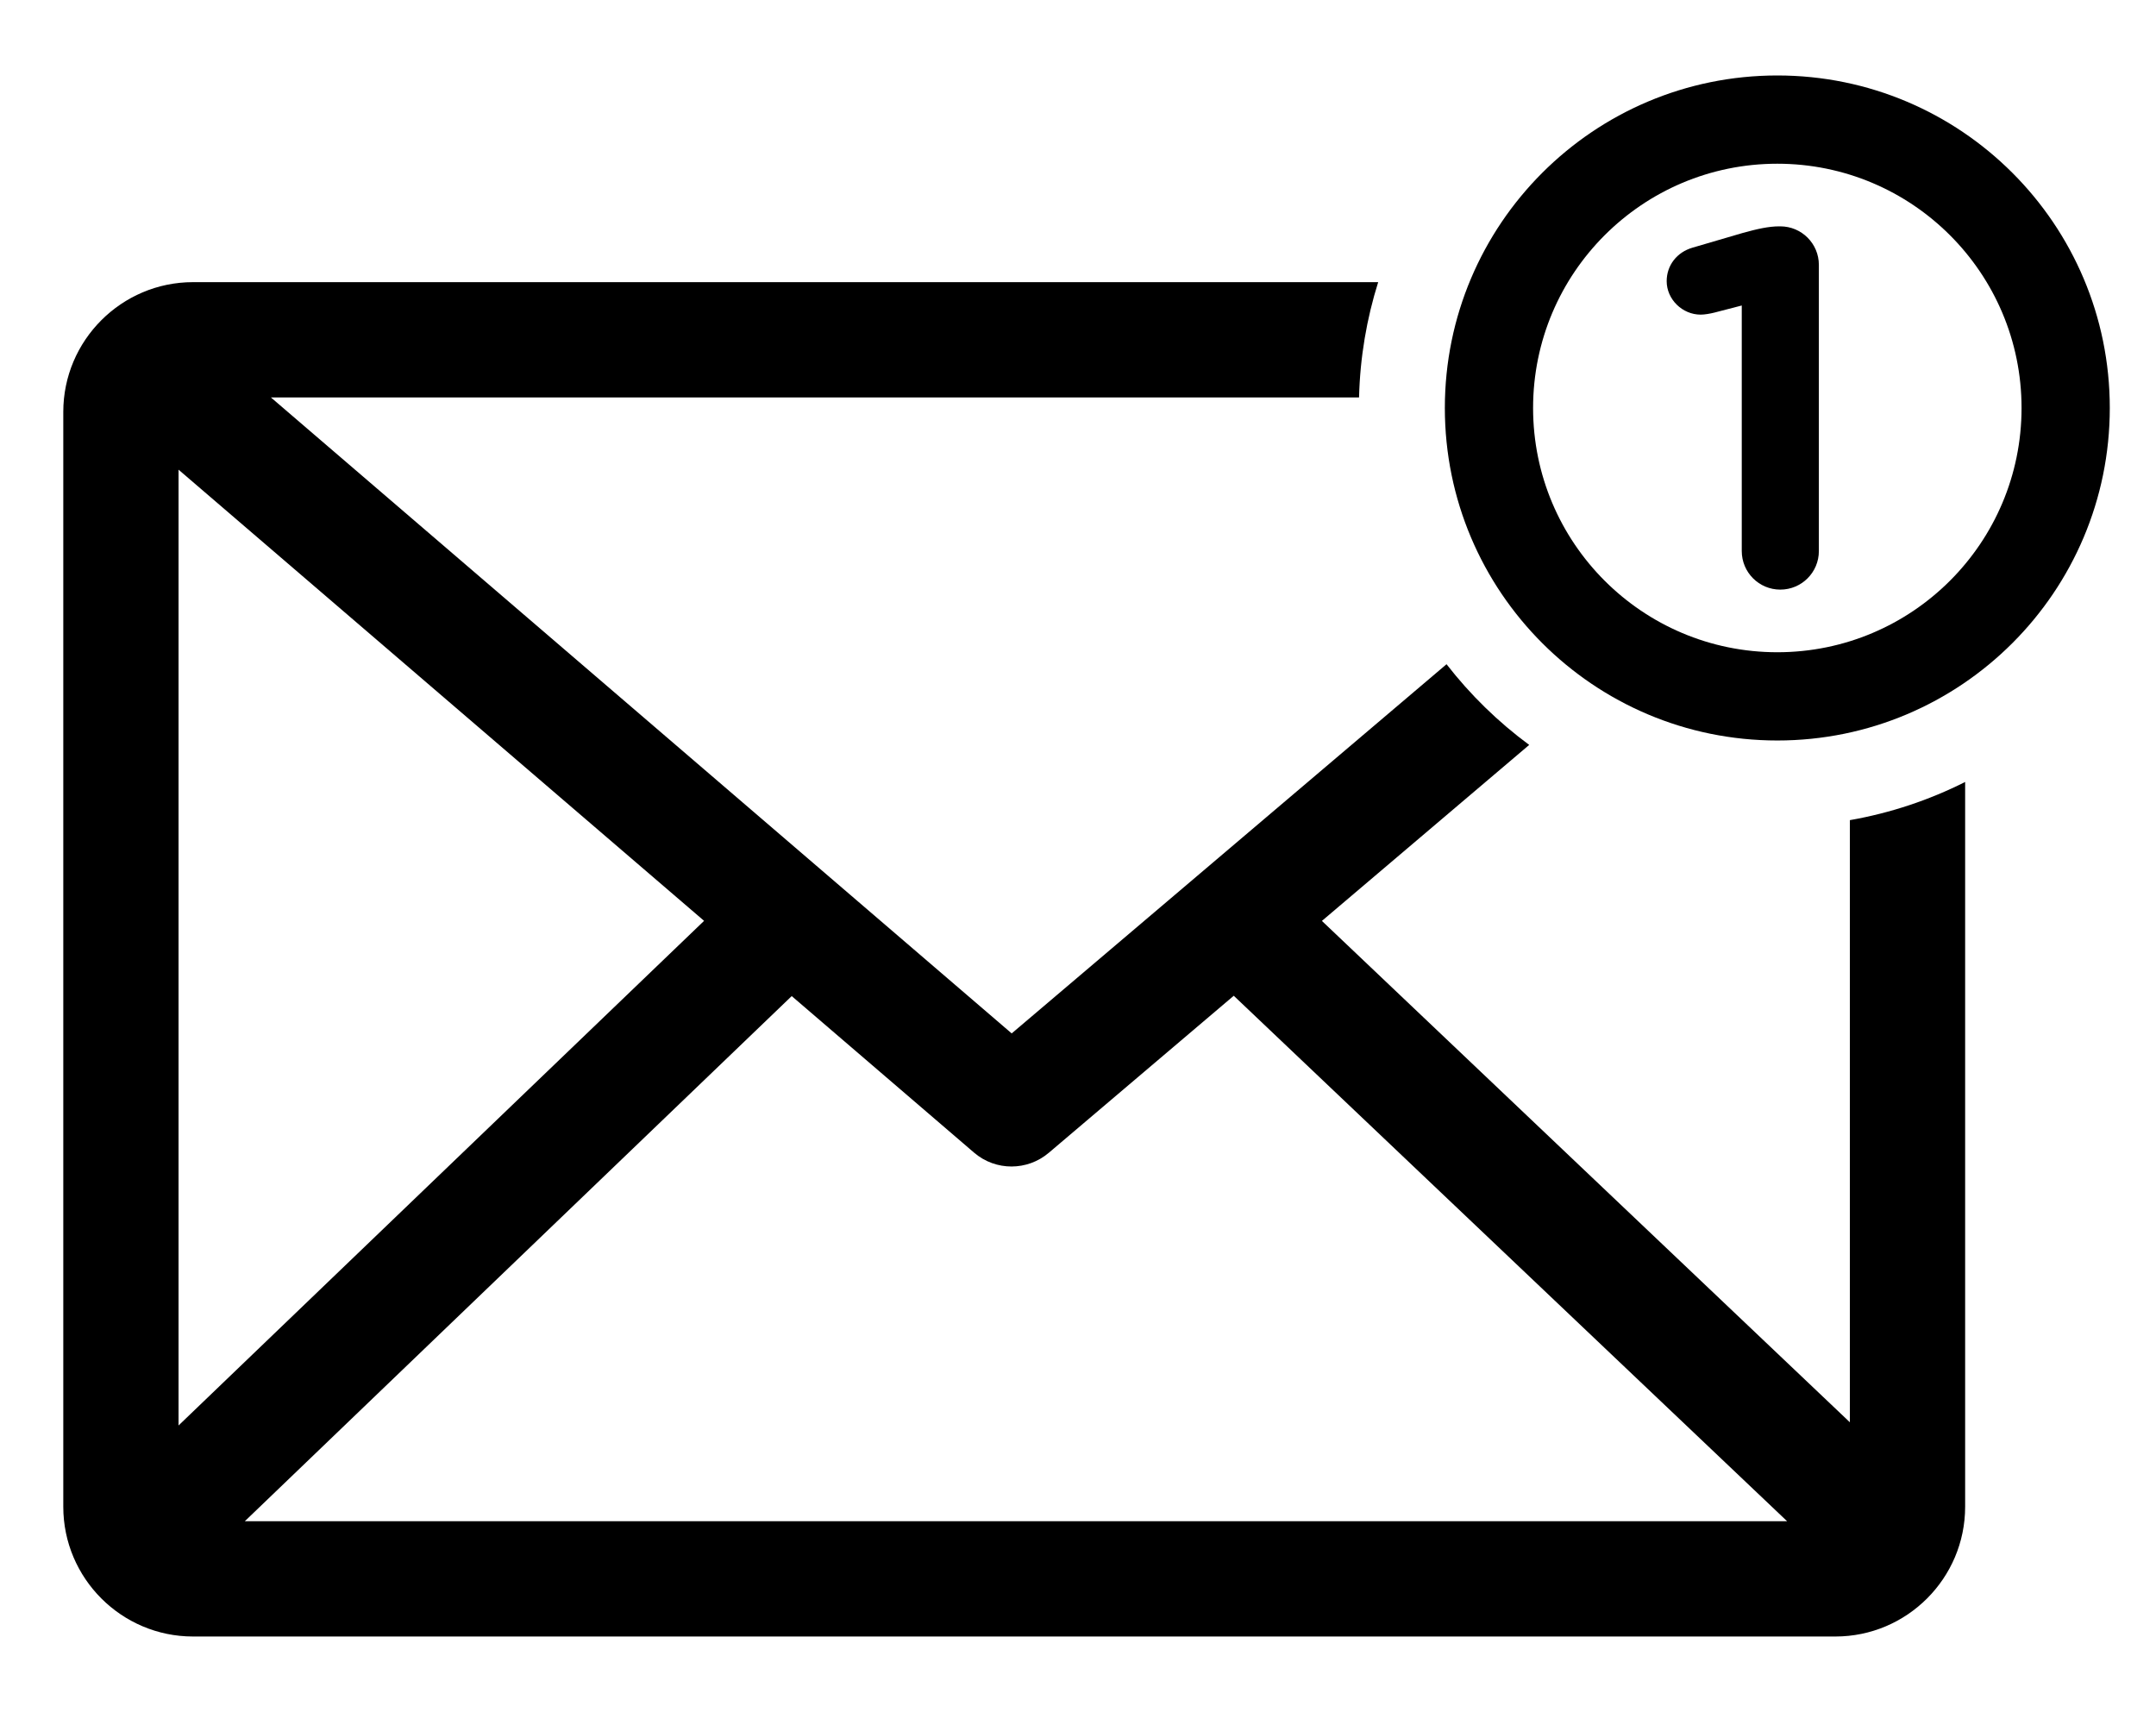 <svg xmlns="http://www.w3.org/2000/svg" viewBox="0 0 1200 960"><defs><style>      .cls-1 {        fill: none;      }    </style></defs><g><g id="Layer_1"><g><path class="cls-1" d="M989.231,91.114c-75.077,0-135.936,60.861-135.936,135.936s60.86,135.936,135.936,135.936c75.075,0,135.936-60.861,135.936-135.936s-60.862-135.936-135.936-135.936ZM1012.357,306.672c0,11.859-9.6,21.459-21.459,21.459-11.858,0-21.457-9.601-21.457-21.459v-136.656l-15.247,3.952c-2.26.565-5.366,1.129-7.624,1.129-10.165,0-18.916-8.47-18.916-18.635,0-8.752,5.647-16.094,14.398-18.635l27.953-8.189c8.188-2.259,14.4-3.671,20.33-3.671h.564c11.86,0,21.459,9.6,21.459,21.459v159.244Z"></path><path class="cls-1" d="M583.659,641.624l-.006-.009c-11.768,9.981-29.368,10.238-41.469-.117l-101.529-87.153-304.395,292.252h858.419l-307.993-292.436-103.028,87.463Z"></path><polygon class="cls-1" points="99.378 261.387 99.378 793.31 391.88 512.474 99.378 261.387"></polygon><path d="M1029.617,791.529l-293.864-279.02,115.379-97.948c-17.328-12.783-32.818-27.91-46.008-44.913l-242.034,205.469L150.771,221.175h605.659c.554-22.304,4.248-43.83,10.648-64.154H107.419c-19.886,0-37.943,8.113-51.012,21.183-13.069,13.069-21.182,31.126-21.182,51.012v609.341c0,19.888,8.112,37.943,21.182,51.012,13.069,13.069,31.126,21.182,51.012,21.182h914.158c19.886,0,37.943-8.113,51.012-21.182,13.069-13.069,21.182-31.125,21.182-51.012v-403.374c-19.919,10.025-41.472,17.274-64.153,21.244v335.102ZM99.378,793.31V261.387l292.501,251.087L99.378,793.31ZM136.261,846.597l304.395-292.252,101.529,87.153c12.101,10.356,29.701,10.099,41.469.117l.006.009,103.028-87.463,307.993,292.436H136.261Z"></path><path d="M989.231,42c-102.201,0-185.05,82.849-185.05,185.05s82.849,185.051,185.05,185.051,185.05-82.85,185.05-185.051-82.849-185.05-185.05-185.05ZM989.231,362.987c-75.077,0-135.936-60.861-135.936-135.936s60.86-135.936,135.936-135.936c75.075,0,135.936,60.861,135.936,135.936s-60.862,135.936-135.936,135.936Z"></path><path d="M990.897,125.968h-.564c-5.93,0-12.142,1.412-20.33,3.671l-27.953,8.189c-8.751,2.541-14.398,9.882-14.398,18.635,0,10.165,8.751,18.635,18.916,18.635,2.258,0,5.364-.564,7.624-1.129l15.247-3.952v136.656c0,11.859,9.6,21.459,21.457,21.459,11.86,0,21.459-9.601,21.459-21.459v-159.244c0-11.859-9.6-21.459-21.459-21.459Z"></path></g></g></g></svg>